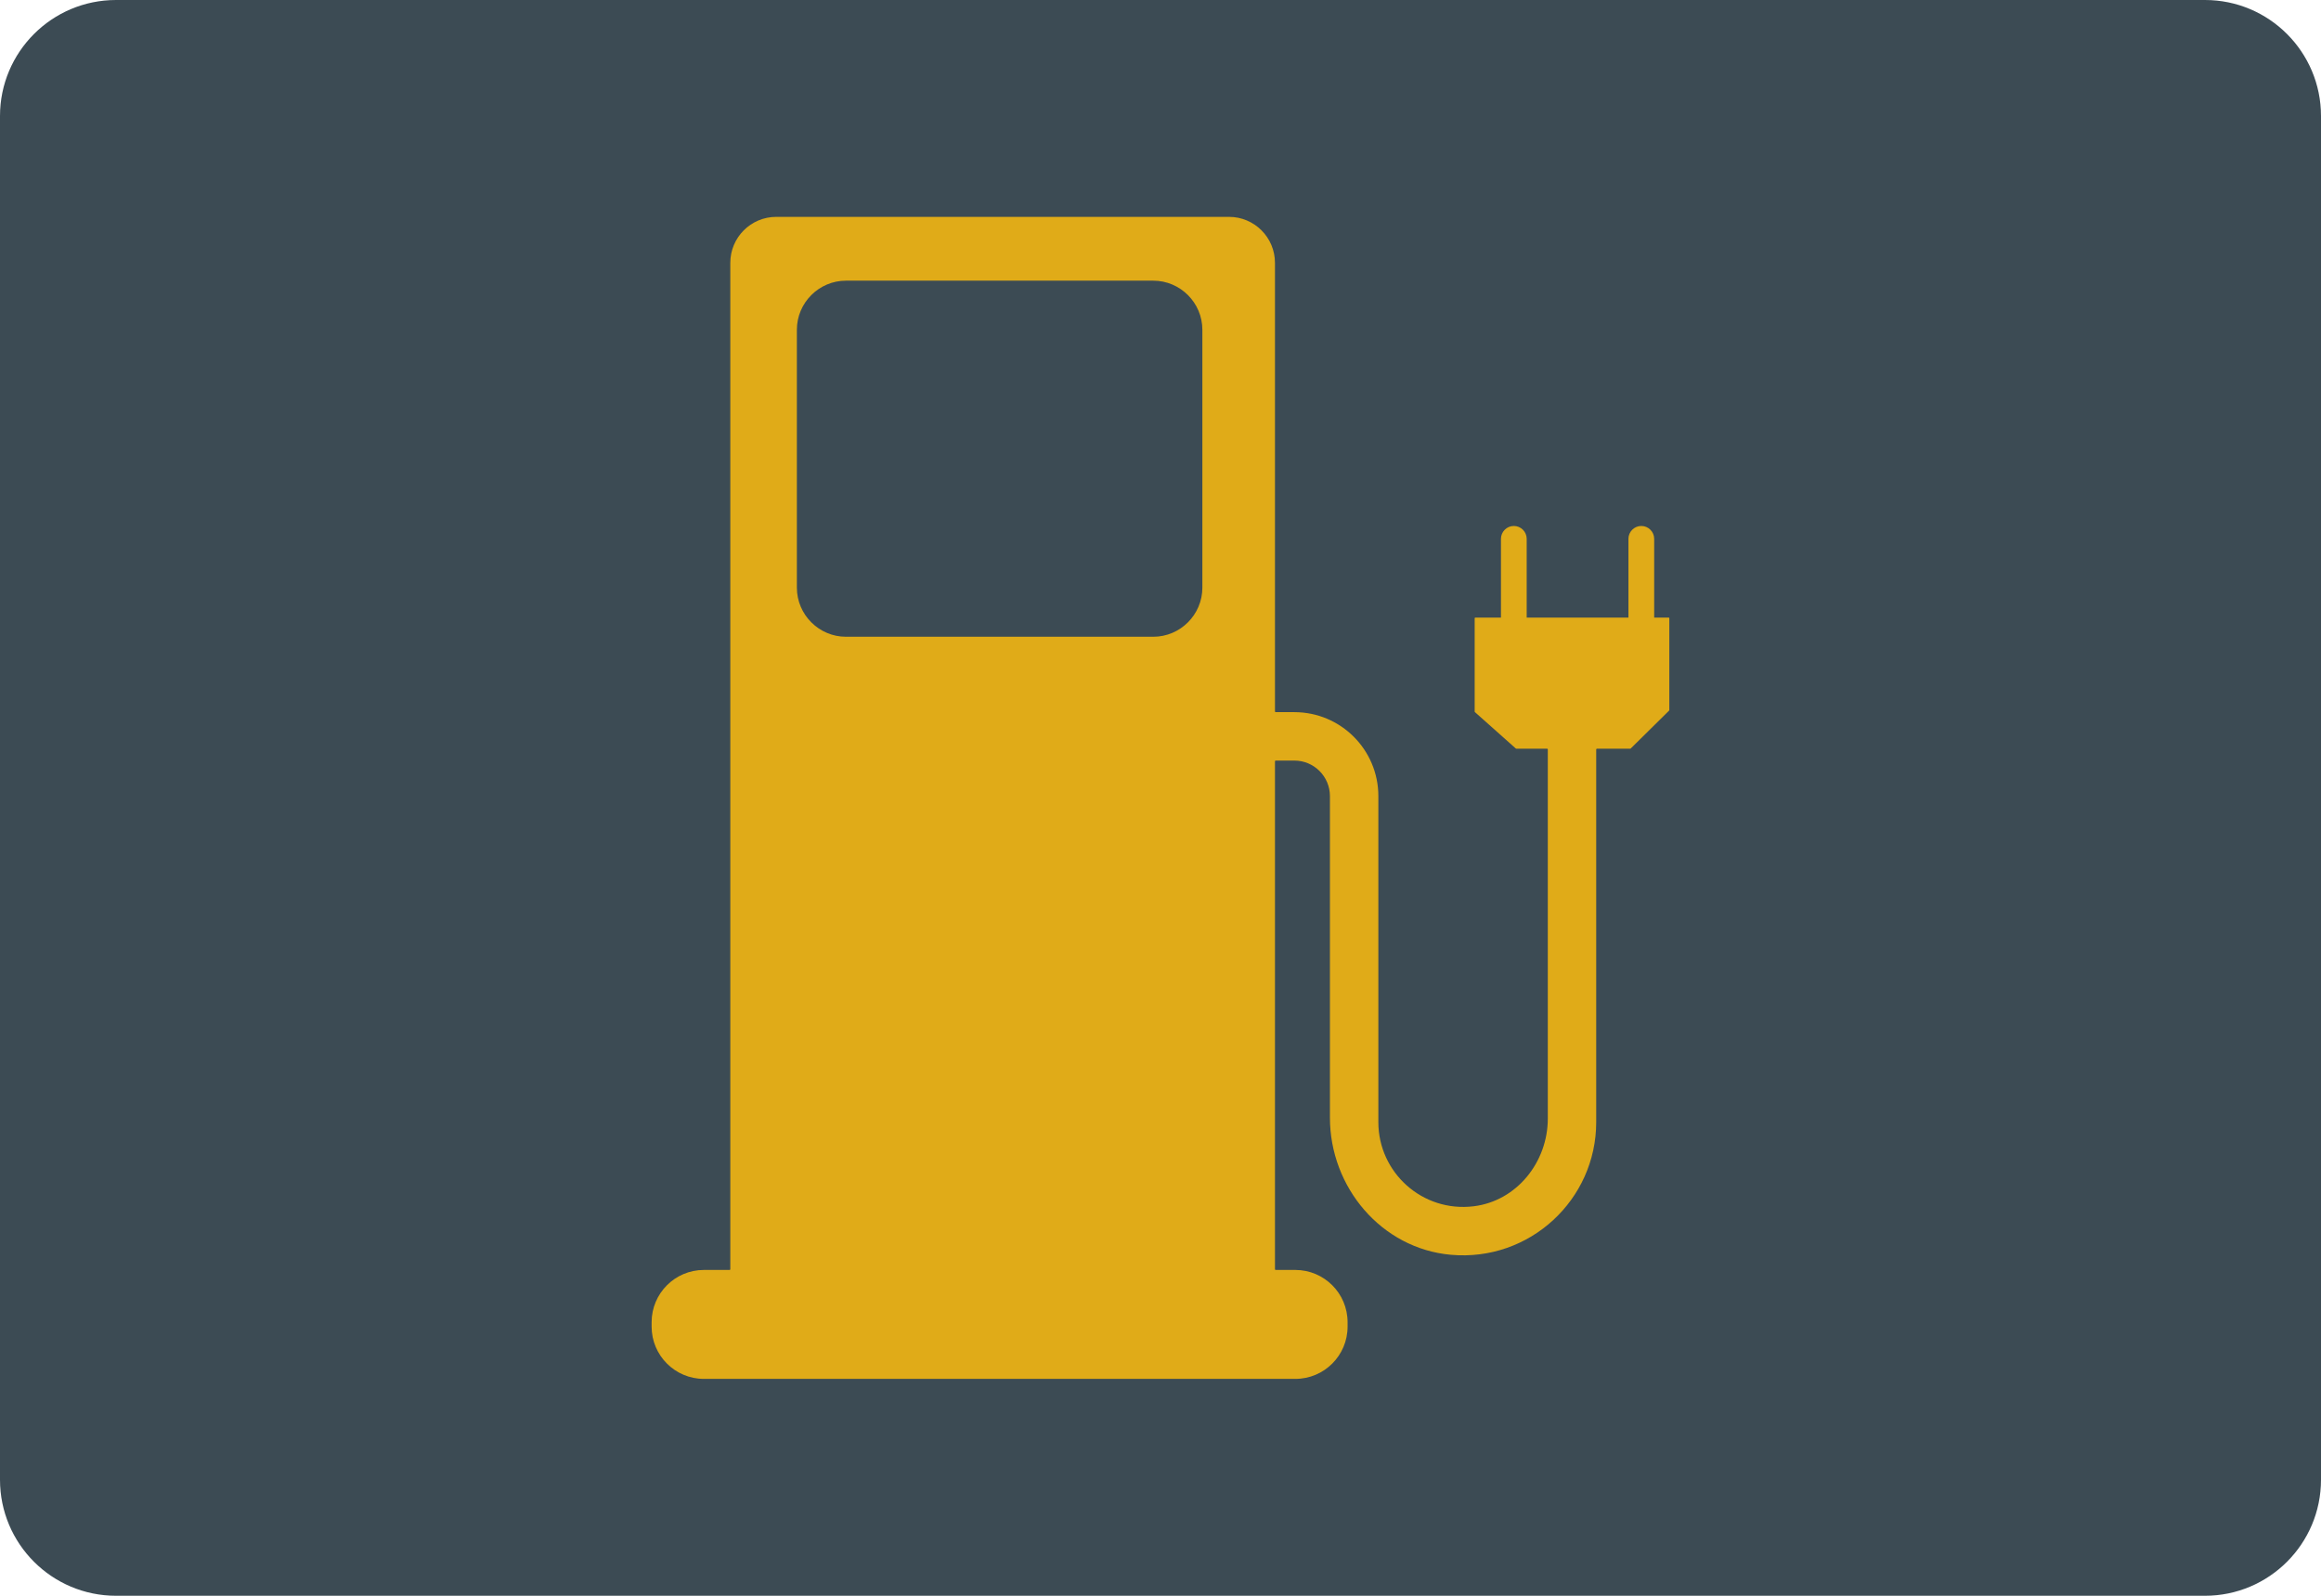 <?xml version="1.0" encoding="iso-8859-1"?>
<!-- Generator: Adobe Illustrator 19.0.0, SVG Export Plug-In . SVG Version: 6.00 Build 0)  -->
<svg version="1.1" id="&#x56FE;&#x5C42;_1" xmlns="http://www.w3.org/2000/svg" xmlns:xlink="http://www.w3.org/1999/xlink" x="0px"
	 y="0px" viewBox="0 0 160 110" style="enable-background:new 0 0 160 110;" xml:space="preserve">
<path id="XMLID_1468_" style="fill:#3C4B54;" d="M152,110H8c-4.418,0-8-3.582-8-8V8c0-4.418,3.582-8,8-8h144c4.418,0,8,3.582,8,8v94
	C160,106.418,156.418,110,152,110z"/>
<path id="XMLID_1465_" style="fill:#E0AB18;" d="M115.032,42.571h-1v-5.428c0-0.488-0.399-0.887-0.887-0.887
	s-0.887,0.399-0.887,0.887v5.428h-7.014v-5.428c0-0.488-0.399-0.887-0.887-0.887s-0.887,0.399-0.887,0.887v5.428h-1.765
	c-0.026,0-0.047,0.021-0.047,0.047v6.433c0,0.013,0.006,0.026,0.016,0.035l2.822,2.512c0.009,0.008,0.02,0.012,0.031,0.012h2.125
	c0.026,0,0.047,0.021,0.047,0.047v25.454c0,2.991-2.141,5.678-5.11,6.04c-3.545,0.433-6.571-2.335-6.571-5.796V54.879
	c0-3.197-2.592-5.789-5.789-5.789h-1.291c-0.026,0-0.047-0.021-0.047-0.047V18.119c0-1.751-1.419-3.17-3.17-3.17H53.514
	c-1.751,0-3.17,1.419-3.17,3.17v69.374c0,0.026-0.021,0.047-0.047,0.047h-1.772c-1.991,0-3.605,1.614-3.605,3.605v0.3
	c0,1.991,1.614,3.605,3.605,3.605h1.819h37.547h1.401c1.991,0,3.605-1.614,3.605-3.605v-0.3c0-1.991-1.614-3.605-3.605-3.605h-1.354
	c-0.026,0-0.047-0.021-0.047-0.047V52.475c0-0.026,0.021-0.047,0.047-0.047h1.29c1.354,0,2.452,1.098,2.452,2.452v22.164
	c0,4.8,3.553,9.021,8.334,9.451c5.439,0.488,10.022-3.801,10.022-9.14V51.658c0-0.026,0.021-0.047,0.047-0.047h2.297
	c0.012,0,0.024-0.005,0.033-0.014l2.649-2.615c0.009-0.009,0.014-0.021,0.014-0.034v-6.33
	C115.079,42.593,115.058,42.571,115.032,42.571z M82.886,40.508c0,1.862-1.523,3.385-3.385,3.385H58.318
	c-1.861,0-3.385-1.523-3.385-3.385V22.732c0-1.862,1.523-3.385,3.385-3.385h21.183c1.861,0,3.385,1.523,3.385,3.385V40.508z"/>
</svg>

